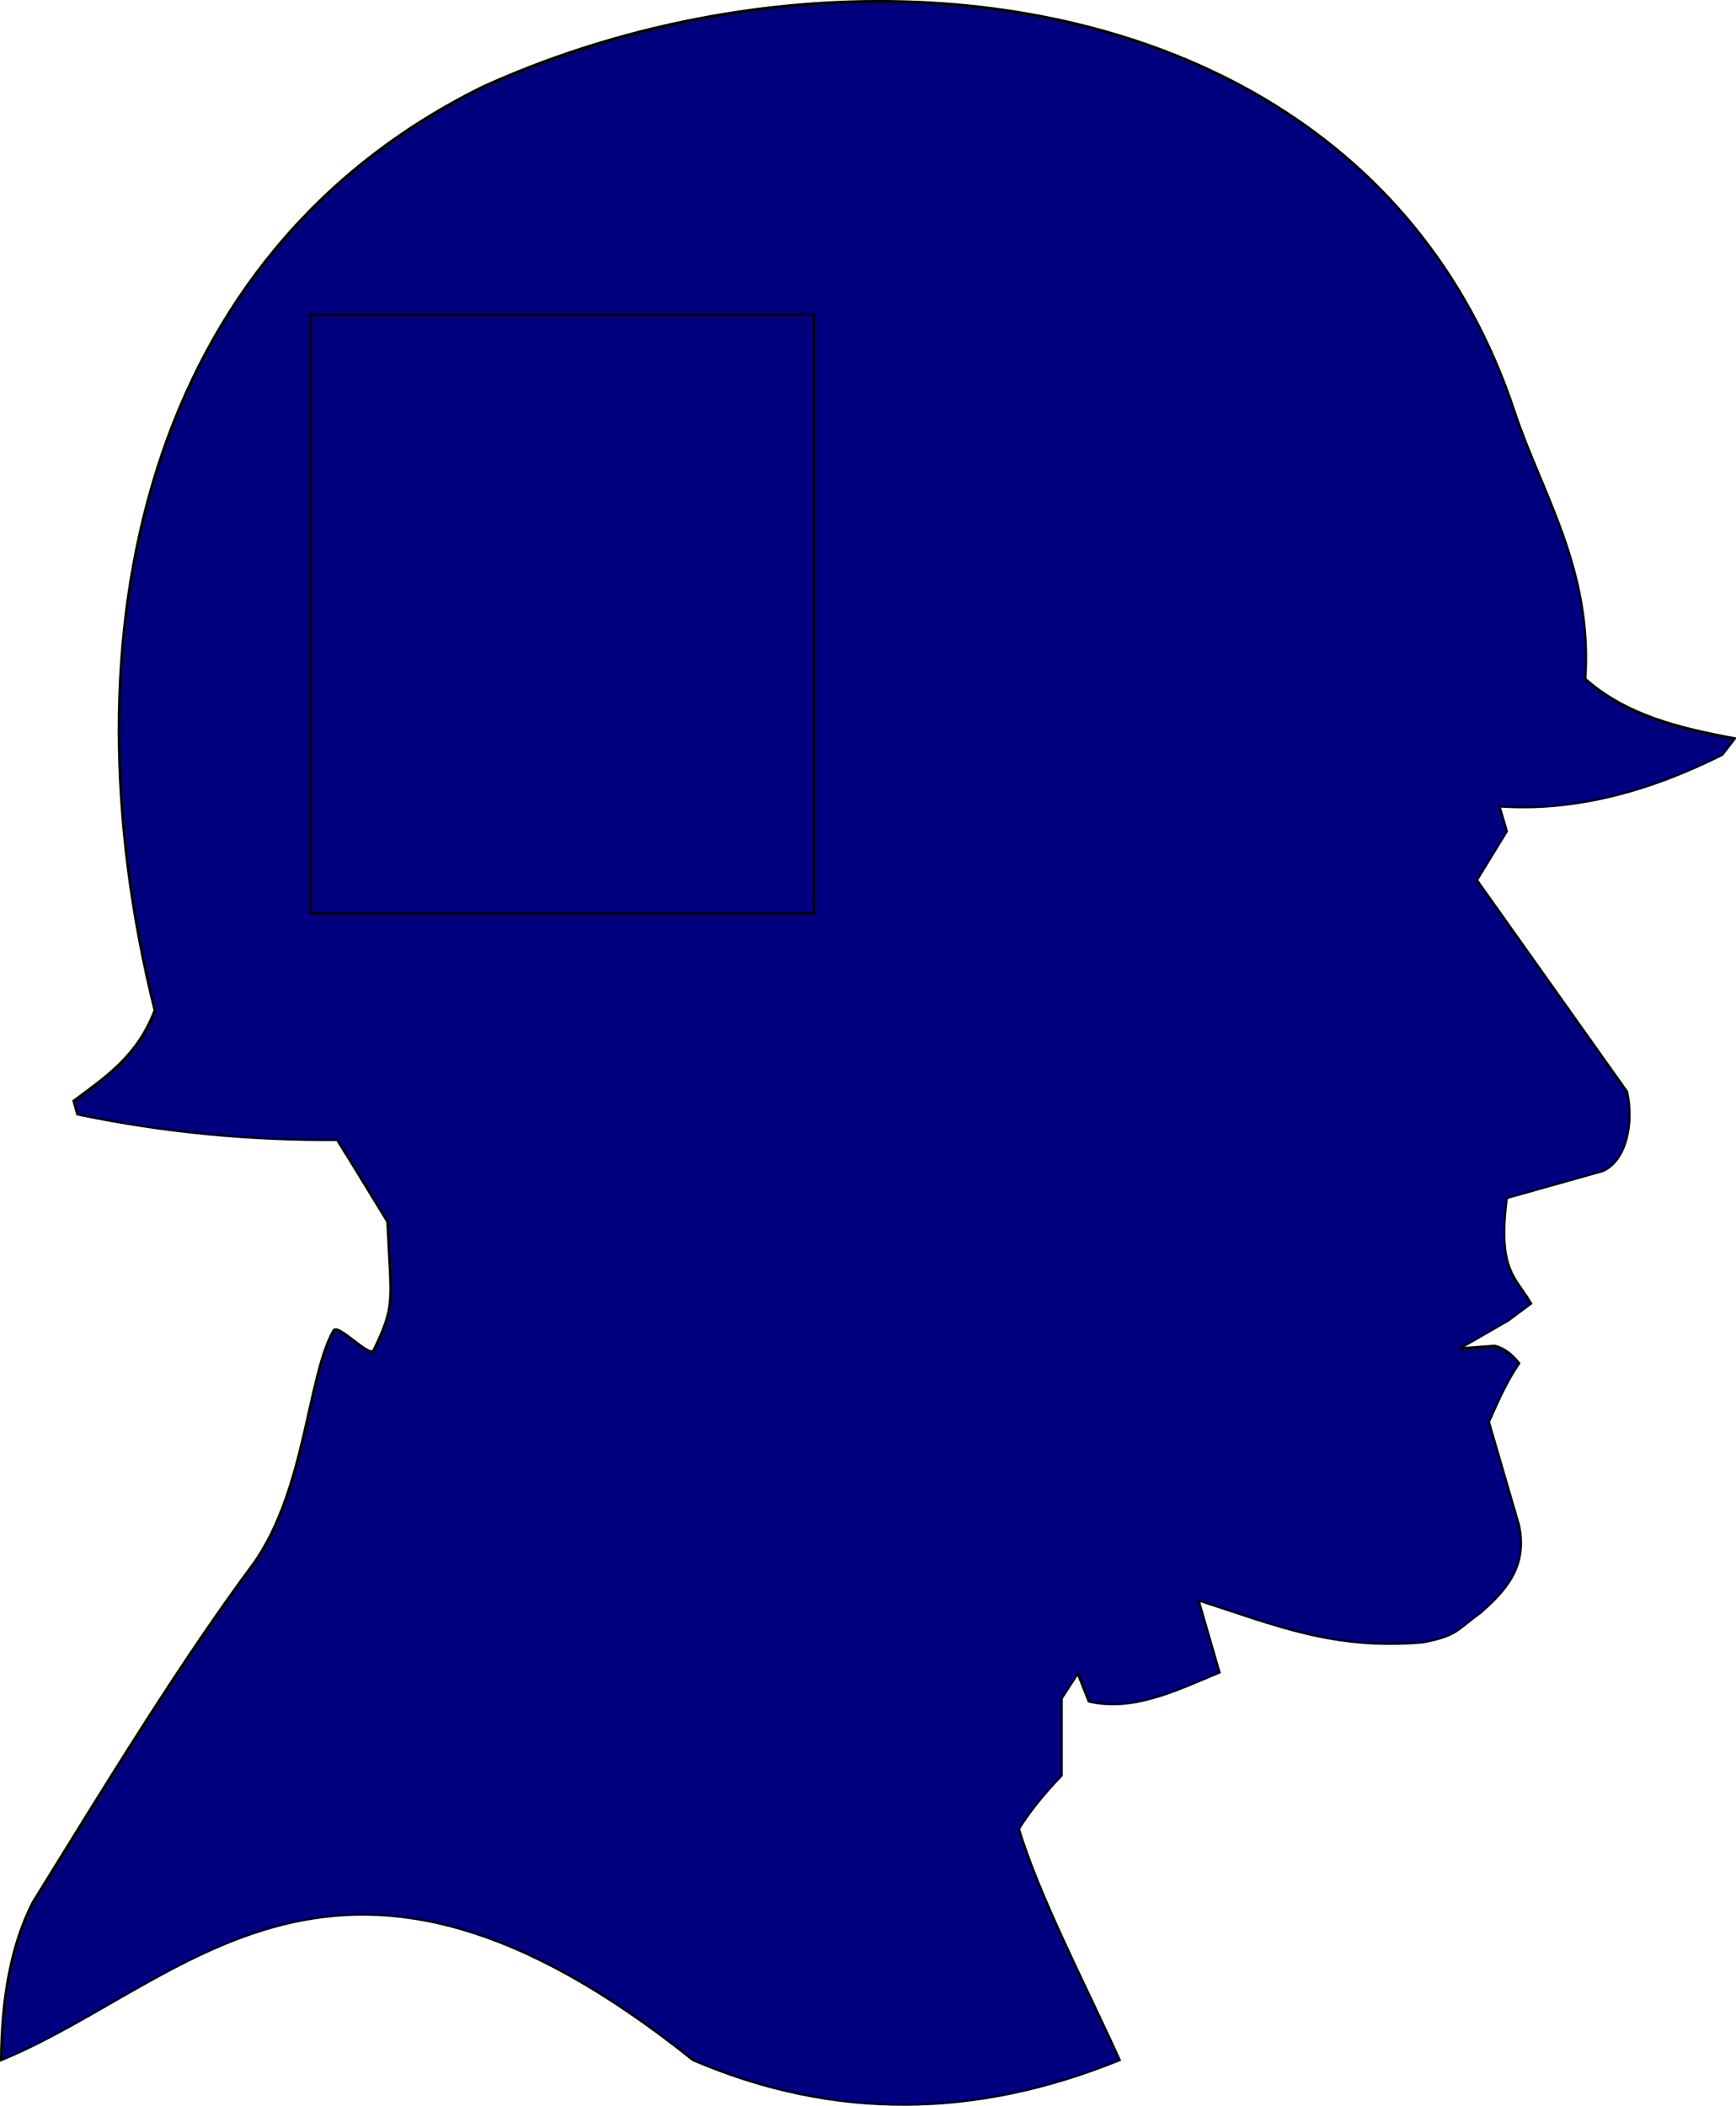 <?xml version="1.0" encoding="UTF-8"?>
<svg width="492.945" height="597.786" xmlns="http://www.w3.org/2000/svg" xmlns:svg="http://www.w3.org/2000/svg">

 <g>
  <title>Layer 1</title>
  <path fill="#00007f" fill-rule="evenodd" stroke="#000000" stroke-width="0.7px" id="path2506" d="m249.219,0.344c-38.326,0.062 -77.385,8.551 -111.938,24.188c-96.174,47.293 -119.941,155.089 -93.344,262.281c-4.949,13.131 -14.19,19.074 -23.031,25.719l1.062,3.781c24.43,5.117 49.041,7.42 73.781,7.25c1.868,3.09 3.375,5.438 3.375,5.438l10.906,17.812c0.987,22.666 2.429,23.458 -3.938,36.5c-1.122,2.299 -10.13,-7.779 -11.375,-5.594c-7.388,12.965 -7.858,44.699 -22.406,65.719c-21.003,28.218 -41.997,62.63 -63,96.625c-6.065,11.831 -8.866,26.925 -8.969,44.719c53.005,-21.82 95.307,-80.909 196.438,0c40.375,17.32 80.75,16.408 121.125,0c-10.124,-22.249 -22.659,-46.115 -28.625,-65.594c2.874,-4.636 6.764,-9.563 12.156,-15.188l0,-21.875l4.594,-7.094l3.156,7.938c12.35,2.96 24.712,-3.033 37.062,-8.219l-5.938,-20.469c21.971,7.077 38.296,14.106 63.75,11.906c9.879,-1.921 9.433,-3.461 16.312,-8.375c6.552,-5.827 13.535,-12.689 10.906,-24.875l-8.531,-29.281c2.543,-5.709 5.028,-11.459 8.594,-16.656c-1.858,-2.312 -3.999,-4.199 -6.906,-4.938l-10.031,0.75l13.844,-7.969l6.469,-4.812c-4.3,-7.488 -9.588,-9.273 -6.875,-29.969l27.344,-7.688c6.489,-3.004 8.757,-13.108 6.812,-22.438l-42.656,-60.094l8.5,-13.875l-2.094,-7.094c20.767,1.463 41.735,-3.859 63.281,-14.625l3.562,-4.625c-15.528,-2.893 -30.712,-6.472 -42.469,-16.906c2.092,-31.196 -12.419,-52.779 -20.062,-75.844c-27.001,-81.471 -102.366,-116.659 -180.844,-116.531zm-102.688,99.531c19.079,40.357 70.402,32.981 53.812,101.562c-13.693,28.629 -33.49,22.955 -45.906,-2.375c1.79,17.875 -1.307,26.256 4.969,47.219l-10.562,1.438c5.337,-23.504 -0.159,-28.03 -0.438,-45.25c-10.368,23.169 -20.406,29.867 -34.781,13.938c-27.988,-40.266 19.841,-81.427 32.906,-116.531z"/>
  <rect id="svg_1" height="170" width="143" y="89.214" x="88.055" stroke-dasharray="null" stroke-width="0.7px" stroke="#000000" fill="#00007f"/>
 </g>
</svg>